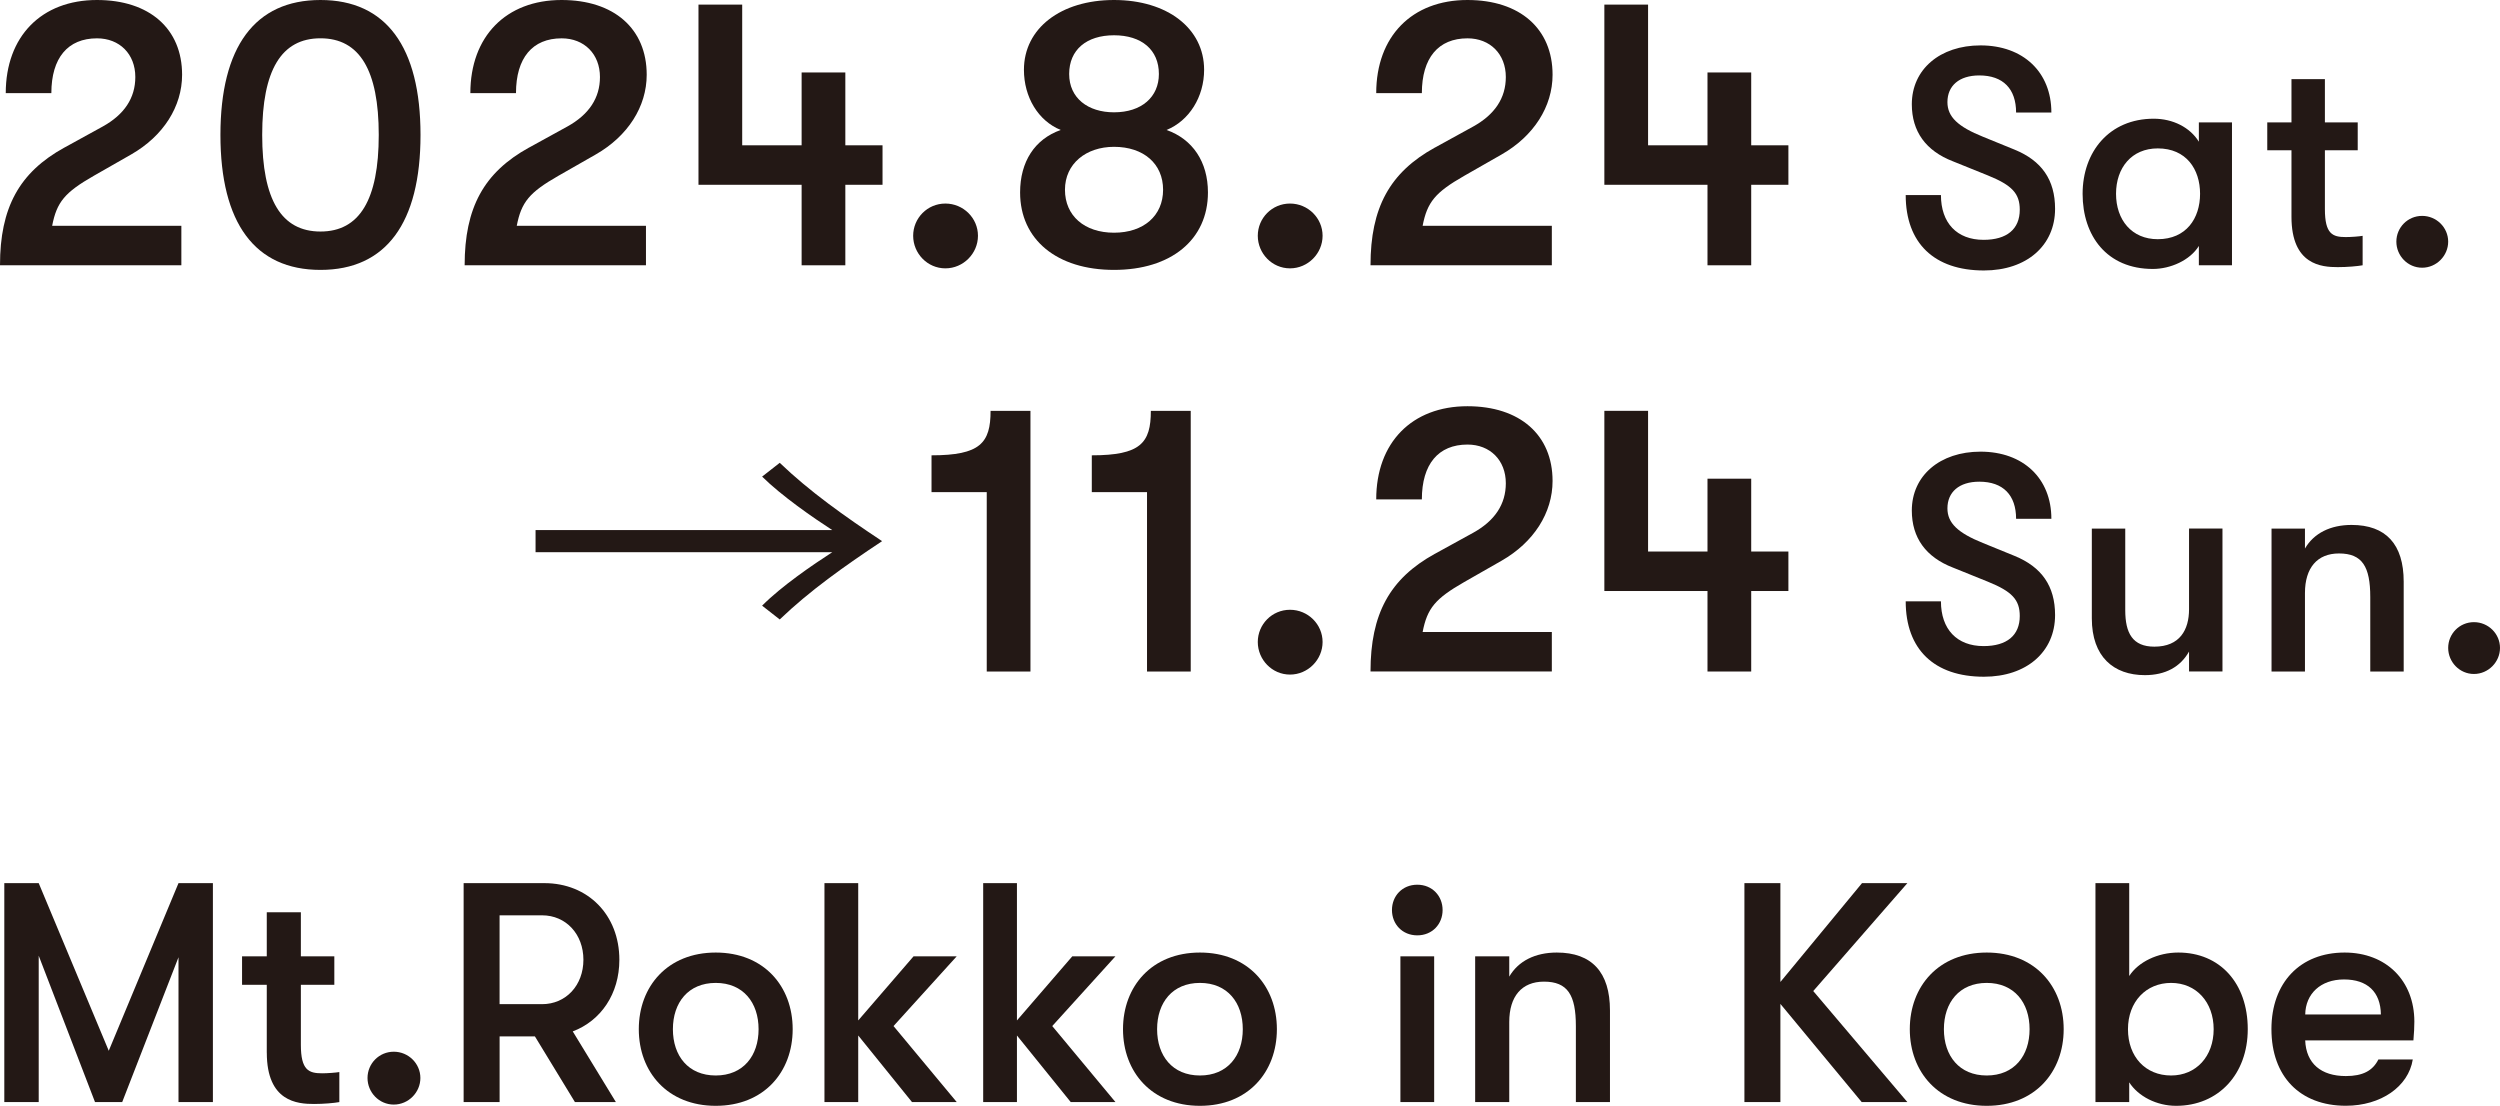 <?xml version="1.0" encoding="UTF-8"?>
<svg id="_レイヤー_2" data-name="レイヤー 2" xmlns="http://www.w3.org/2000/svg" viewBox="0 0 743.43 328.84">
  <defs>
    <style>
      .cls-1 {
        fill: #231815;
        stroke-width: 0px;
      }
    </style>
  </defs>
  <g id="text">
    <g>
      <path class="cls-1" d="M1.28,262.62h10.23l20.83,49.85,20.74-49.85h10.23v65.1h-10.23v-43.06l-16.74,43.06h-8.09l-16.74-43.52v43.52H1.28v-65.1Z"/>
      <path class="cls-1" d="M79.33,313.03v-20.18h-7.35v-8.46h7.35v-13.11h10.14v13.11h9.95v8.46h-9.95v17.86c0,7.53,2.33,8.46,6.32,8.46,1.58,0,4.09-.19,5.12-.37v8.93c-1.58.28-4.56.56-7.53.56-4.93,0-14.04-.65-14.04-15.25Z"/>
      <path class="cls-1" d="M109.29,320.56c0-4.28,3.44-7.81,7.81-7.81s7.91,3.53,7.91,7.81-3.53,7.91-7.91,7.91-7.81-3.63-7.81-7.91Z"/>
      <path class="cls-1" d="M159.08,308.19h-10.51v19.53h-10.7v-65.1h23.99c13.02,0,22.32,9.49,22.32,22.79,0,10.14-5.49,18.13-13.86,21.3l12.83,21.02h-12.18l-11.9-19.53ZM161.21,298.61c7.07,0,12.28-5.58,12.28-13.21s-5.21-13.21-12.28-13.21h-12.65v26.41h12.65Z"/>
      <path class="cls-1" d="M189.96,306.05c0-12.74,8.56-22.79,22.88-22.79s22.88,10.04,22.88,22.79-8.56,22.79-22.88,22.79-22.88-10.04-22.88-22.79ZM212.84,319.82c8.18,0,12.74-5.86,12.74-13.76s-4.56-13.77-12.74-13.77-12.74,5.86-12.74,13.77,4.56,13.76,12.74,13.76Z"/>
      <path class="cls-1" d="M255.21,307.91v19.81h-10.04v-65.1h10.04v40.83l16.46-19.07h12.83l-18.79,20.74,18.79,22.6h-13.3l-16-19.81Z"/>
      <path class="cls-1" d="M302.41,307.91v19.81h-10.04v-65.1h10.04v40.83l16.46-19.07h12.83l-18.79,20.74,18.79,22.6h-13.3l-16-19.81Z"/>
      <path class="cls-1" d="M333.95,306.05c0-12.74,8.56-22.79,22.88-22.79s22.88,10.04,22.88,22.79-8.56,22.79-22.88,22.79-22.88-10.04-22.88-22.79ZM356.83,319.82c8.18,0,12.74-5.86,12.74-13.76s-4.56-13.77-12.74-13.77-12.74,5.86-12.74,13.77,4.56,13.76,12.74,13.76Z"/>
      <path class="cls-1" d="M421.46,263.09c4.46,0,7.53,3.35,7.53,7.53s-3.07,7.53-7.53,7.53-7.53-3.35-7.53-7.53,3.07-7.53,7.53-7.53ZM416.44,284.38h10.04v43.34h-10.04v-43.34Z"/>
      <path class="cls-1" d="M438.67,284.38h10.14v6.04c2.7-4.65,7.72-7.16,14.14-7.16,10.42,0,15.81,5.86,15.81,17.21v27.25h-10.14v-22.6c0-9.21-2.42-13.21-9.49-13.21-6.6,0-10.32,4.37-10.32,12v23.81h-10.14v-43.34Z"/>
      <path class="cls-1" d="M529.44,298.52v29.2h-10.7v-65.1h10.7v29.39l24.27-29.39h13.49l-27.99,32.09,27.99,33.02h-13.58l-24.18-29.2Z"/>
      <path class="cls-1" d="M567.92,306.05c0-12.74,8.56-22.79,22.88-22.79s22.88,10.04,22.88,22.79-8.56,22.79-22.88,22.79-22.88-10.04-22.88-22.79ZM590.8,319.82c8.18,0,12.74-5.86,12.74-13.76s-4.56-13.77-12.74-13.77-12.74,5.86-12.74,13.77,4.56,13.76,12.74,13.76Z"/>
      <path class="cls-1" d="M668.42,306.05c0,13.39-8.74,22.79-21.3,22.79-5.77,0-11.25-2.79-13.95-6.98v5.86h-10.04v-65.1h10.04v27.62c2.7-4.19,8.46-6.98,14.6-6.98,12.37,0,20.65,9.11,20.65,22.79ZM645.63,319.82c7.44,0,12.65-5.67,12.65-13.76s-5.21-13.77-12.65-13.77-12.83,5.58-12.83,13.77,5.21,13.76,12.83,13.76Z"/>
      <path class="cls-1" d="M675.46,306.05c0-13.86,8.56-22.79,21.76-22.79,12.37,0,20.74,8.37,20.74,20.55,0,1.77-.09,3.16-.28,5.58h-32.18c.28,6.88,4.74,10.6,12.09,10.6,5.02,0,8-1.58,9.67-4.93h10.23c-1.3,8.09-9.49,13.76-19.9,13.76-13.67,0-22.13-8.74-22.13-22.79ZM708.01,301.68c-.09-6.7-4-10.42-10.97-10.42s-11.44,4.28-11.53,10.42h22.51Z"/>
    </g>
    <g>
      <g>
        <path class="cls-1" d="M19.15,43.89l11.4-6.27c6.38-3.53,9.69-8.44,9.69-14.71,0-6.84-4.67-11.51-11.4-11.51-8.66,0-13.57,5.81-13.57,16.3H1.71C1.71,10.83,12.31,0,28.84,0c15.62,0,25.31,8.55,25.31,22.23,0,9.46-5.59,18.24-15.16,23.71l-11.17,6.38c-8.55,4.9-10.94,7.75-12.31,14.82h38.42v11.74H0c0-17.1,5.7-27.59,19.15-35Z"/>
        <path class="cls-1" d="M65.55,40.13C65.55,13.91,75.81,0,95.3,0s29.75,13.91,29.75,40.13-10.26,40.13-29.75,40.13-29.75-13.91-29.75-40.13ZM95.3,68.85c11.63,0,17.33-9.46,17.33-28.73s-5.7-28.73-17.33-28.73-17.33,9.46-17.33,28.73,5.7,28.73,17.33,28.73Z"/>
        <path class="cls-1" d="M157.32,43.89l11.4-6.27c6.38-3.53,9.69-8.44,9.69-14.71,0-6.84-4.67-11.51-11.4-11.51-8.66,0-13.57,5.81-13.57,16.3h-13.57c0-16.87,10.6-27.7,27.13-27.7,15.62,0,25.31,8.55,25.31,22.23,0,9.46-5.59,18.24-15.16,23.71l-11.17,6.38c-8.55,4.9-10.94,7.75-12.31,14.82h38.42v11.74h-53.92c0-17.1,5.7-27.59,19.15-35Z"/>
        <path class="cls-1" d="M207.71,1.37h13v41.84h17.67v-21.66h13v21.66h11.06v11.74h-11.06v23.94h-13v-23.94h-30.67V1.37Z"/>
        <path class="cls-1" d="M271.55,70.11c0-5.24,4.22-9.58,9.58-9.58s9.69,4.33,9.69,9.58-4.33,9.69-9.69,9.69-9.58-4.45-9.58-9.69Z"/>
        <path class="cls-1" d="M303.35,57.23c0-9.12,4.33-15.85,12.08-18.58-6.73-2.74-10.94-9.8-10.94-17.9,0-12.31,10.94-20.75,26.79-20.75s26.79,8.44,26.79,20.75c0,8.09-4.45,15.16-11.17,17.9,7.75,2.74,12.31,9.46,12.31,18.58,0,14.02-10.94,23.03-27.93,23.03s-27.93-9.01-27.93-23.03ZM331.28,69.2c8.78,0,14.59-5.02,14.59-12.77s-5.81-12.77-14.59-12.77c-8.32,0-14.59,5.02-14.59,12.77s5.81,12.77,14.59,12.77ZM331.28,33.4c8.21,0,13.34-4.56,13.34-11.4,0-7.18-5.13-11.51-13.34-11.51s-13.34,4.33-13.34,11.51,5.59,11.4,13.34,11.4Z"/>
        <path class="cls-1" d="M374.03,70.11c0-5.24,4.22-9.58,9.58-9.58s9.69,4.33,9.69,9.58-4.33,9.69-9.69,9.69-9.58-4.45-9.58-9.69Z"/>
        <path class="cls-1" d="M426.7,43.89l11.4-6.27c6.38-3.53,9.69-8.44,9.69-14.71,0-6.84-4.67-11.51-11.4-11.51-8.66,0-13.57,5.81-13.57,16.3h-13.57c0-16.87,10.6-27.7,27.13-27.7,15.62,0,25.31,8.55,25.31,22.23,0,9.46-5.59,18.24-15.16,23.71l-11.17,6.38c-8.55,4.9-10.94,7.75-12.31,14.82h38.42v11.74h-53.92c0-17.1,5.7-27.59,19.15-35Z"/>
        <path class="cls-1" d="M477.09,1.37h13v41.84h17.67v-21.66h13v21.66h11.06v11.74h-11.06v23.94h-13v-23.94h-30.67V1.37Z"/>
        <path class="cls-1" d="M566.69,58h10.49c0,8.3,4.74,13.32,12.68,13.32,6.93,0,10.76-3.19,10.76-8.94,0-4.83-2.28-7.3-9.48-10.21l-10.4-4.2c-8.03-3.1-12.22-8.85-12.22-16.96,0-10.4,8.39-17.51,20.43-17.51,12.68,0,21.07,7.93,21.07,19.97h-10.49c0-7.02-3.83-11.04-10.94-11.04-6.02,0-9.48,3.1-9.48,7.93,0,4.38,3.1,7.3,10.58,10.31l9.39,3.83c8.03,3.28,12.04,8.94,12.04,17.6,0,10.94-8.48,18.33-21.16,18.33-14.77,0-23.26-8.12-23.26-22.44Z"/>
        <path class="cls-1" d="M619.31,57.64c0-12.5,7.93-22.34,21.16-22.34,5.65,0,10.76,2.55,13.41,6.84v-5.75h9.85v42.5h-9.85v-5.75c-2.64,4.29-8.48,6.84-13.68,6.84-13.68,0-20.89-9.85-20.89-22.34ZM641.65,71.13c8.48,0,12.59-6.2,12.59-13.5s-4.1-13.5-12.59-13.5c-7.75,0-12.4,5.75-12.4,13.5s4.65,13.5,12.4,13.5Z"/>
        <path class="cls-1" d="M681.42,64.48v-19.79h-7.2v-8.3h7.2v-12.86h9.94v12.86h9.76v8.3h-9.76v17.51c0,7.39,2.28,8.3,6.2,8.3,1.55,0,4.01-.18,5.02-.37v8.76c-1.55.27-4.47.55-7.39.55-4.83,0-13.77-.64-13.77-14.96Z"/>
        <path class="cls-1" d="M712.61,71.86c0-4.2,3.37-7.66,7.66-7.66s7.75,3.47,7.75,7.66-3.47,7.75-7.75,7.75-7.66-3.56-7.66-7.75Z"/>
      </g>
      <g>
        <path class="cls-1" d="M293.43,146.34h-16.42v-10.94c14.48,0,17.56-3.65,17.56-13.22h11.86v77.52h-13v-53.35Z"/>
        <path class="cls-1" d="M341.09,146.34h-16.42v-10.94c14.48,0,17.56-3.65,17.56-13.22h11.86v77.52h-13v-53.35Z"/>
        <path class="cls-1" d="M374.03,190.91c0-5.24,4.22-9.58,9.58-9.58s9.69,4.33,9.69,9.58-4.33,9.69-9.69,9.69-9.58-4.45-9.58-9.69Z"/>
        <path class="cls-1" d="M426.7,164.69l11.4-6.27c6.38-3.53,9.69-8.44,9.69-14.71,0-6.84-4.67-11.51-11.4-11.51-8.66,0-13.57,5.81-13.57,16.3h-13.57c0-16.87,10.6-27.7,27.13-27.7,15.62,0,25.31,8.55,25.31,22.23,0,9.46-5.59,18.24-15.16,23.71l-11.17,6.38c-8.55,4.9-10.94,7.75-12.31,14.82h38.42v11.74h-53.92c0-17.1,5.7-27.59,19.15-35Z"/>
        <path class="cls-1" d="M477.09,122.17h13v41.84h17.67v-21.66h13v21.66h11.06v11.74h-11.06v23.94h-13v-23.94h-30.67v-53.58Z"/>
        <path class="cls-1" d="M566.69,178.81h10.49c0,8.3,4.74,13.32,12.68,13.32,6.93,0,10.76-3.19,10.76-8.94,0-4.83-2.28-7.3-9.48-10.21l-10.4-4.2c-8.03-3.1-12.22-8.85-12.22-16.96,0-10.4,8.39-17.51,20.43-17.51,12.68,0,21.07,7.93,21.07,19.97h-10.49c0-7.02-3.83-11.04-10.94-11.04-6.02,0-9.48,3.1-9.48,7.93,0,4.38,3.1,7.3,10.58,10.31l9.39,3.83c8.03,3.28,12.04,8.94,12.04,17.6,0,10.94-8.48,18.33-21.16,18.33-14.77,0-23.26-8.12-23.26-22.44Z"/>
        <path class="cls-1" d="M622.05,183.91v-26.72h9.94v24.26c0,6.84,2.19,10.85,8.66,10.85,7.57,0,10.31-5.02,10.31-11.13v-23.99h9.94v42.5h-9.94v-5.93c-2.55,4.56-7.02,7.02-13.13,7.02-9.3,0-15.78-5.47-15.78-16.87Z"/>
        <path class="cls-1" d="M675.49,157.19h9.94v5.93c2.65-4.56,7.57-7.02,13.86-7.02,10.21,0,15.5,5.75,15.5,16.87v26.72h-9.94v-22.16c0-9.03-2.37-12.95-9.3-12.95-6.48,0-10.12,4.29-10.12,11.76v23.35h-9.94v-42.5Z"/>
        <path class="cls-1" d="M728.02,192.67c0-4.2,3.37-7.66,7.66-7.66s7.75,3.47,7.75,7.66-3.47,7.75-7.75,7.75-7.66-3.56-7.66-7.75Z"/>
      </g>
      <path class="cls-1" d="M159.26,157.63h88.23c-5.7-3.69-15.05-10.16-20.86-15.9l5.24-4.1c8.89,8.52,19.15,15.8,30.44,23.29-11.29,7.49-21.55,14.77-30.44,23.29l-5.24-4.1c5.81-5.85,15.16-12.21,20.86-15.9h-88.23v-6.57Z"/>
    </g>
  </g>
</svg>